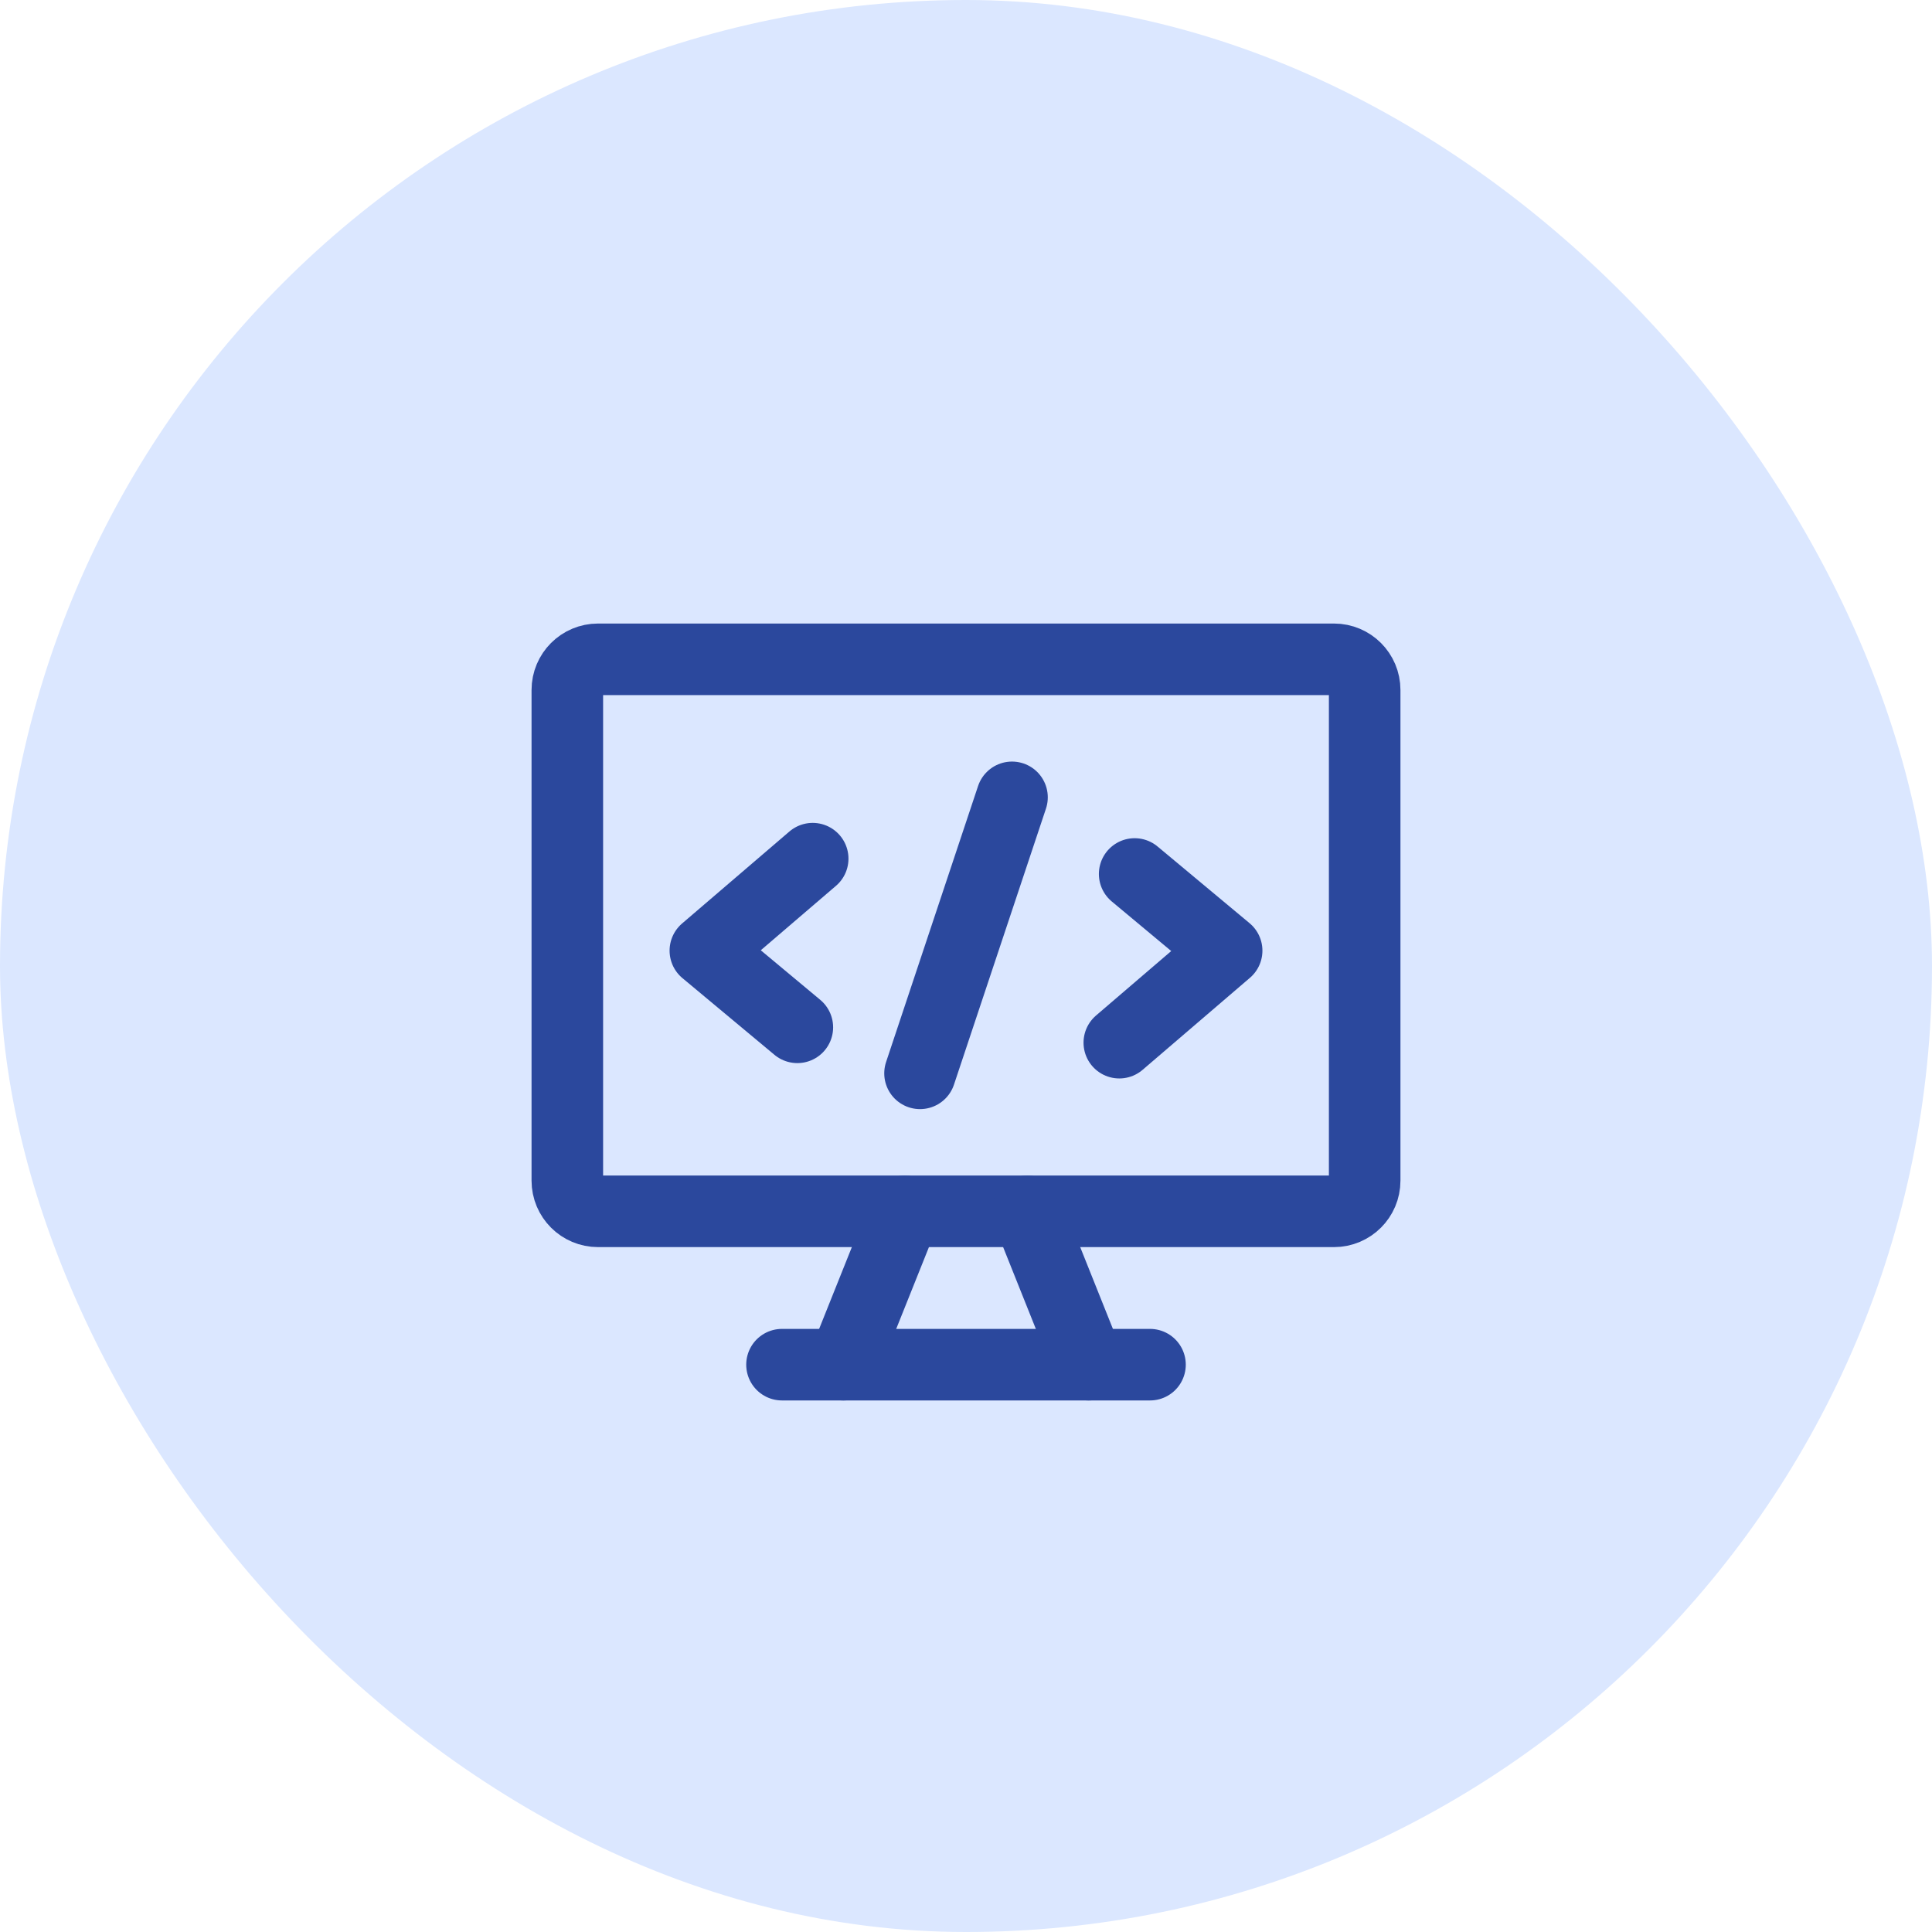 <svg width="54" height="54" viewBox="0 0 54 54" fill="none" xmlns="http://www.w3.org/2000/svg">
<rect width="54" height="54" rx="27" fill="#DBE7FF"/>
<path d="M37.286 18.428H16.715C16.241 18.428 15.857 18.812 15.857 19.286V33C15.857 33.473 16.241 33.857 16.715 33.857H37.286C37.759 33.857 38.143 33.473 38.143 33V19.286C38.143 18.812 37.759 18.428 37.286 18.428Z" stroke="#2B489D" stroke-width="2" stroke-linecap="round" stroke-linejoin="round"/>
<path d="M25.287 33.857L23.572 38.143" stroke="#2B489D" stroke-width="2" stroke-linecap="round" stroke-linejoin="round"/>
<path d="M28.715 33.857L30.429 38.143" stroke="#2B489D" stroke-width="2" stroke-linecap="round" stroke-linejoin="round"/>
<path d="M21.857 38.143H32.143" stroke="#2B489D" stroke-width="2" stroke-linecap="round" stroke-linejoin="round"/>
<path d="M22.715 24L19.715 26.571L22.286 28.714" stroke="#2B489D" stroke-width="2" stroke-linecap="round" stroke-linejoin="round"/>
<path d="M31.714 24.428L34.285 26.571L31.285 29.143" stroke="#2B489D" stroke-width="2" stroke-linecap="round" stroke-linejoin="round"/>
<path d="M25.715 30L28.286 22.286" stroke="#2B489D" stroke-width="2" stroke-linecap="round" stroke-linejoin="round"/>
</svg>
